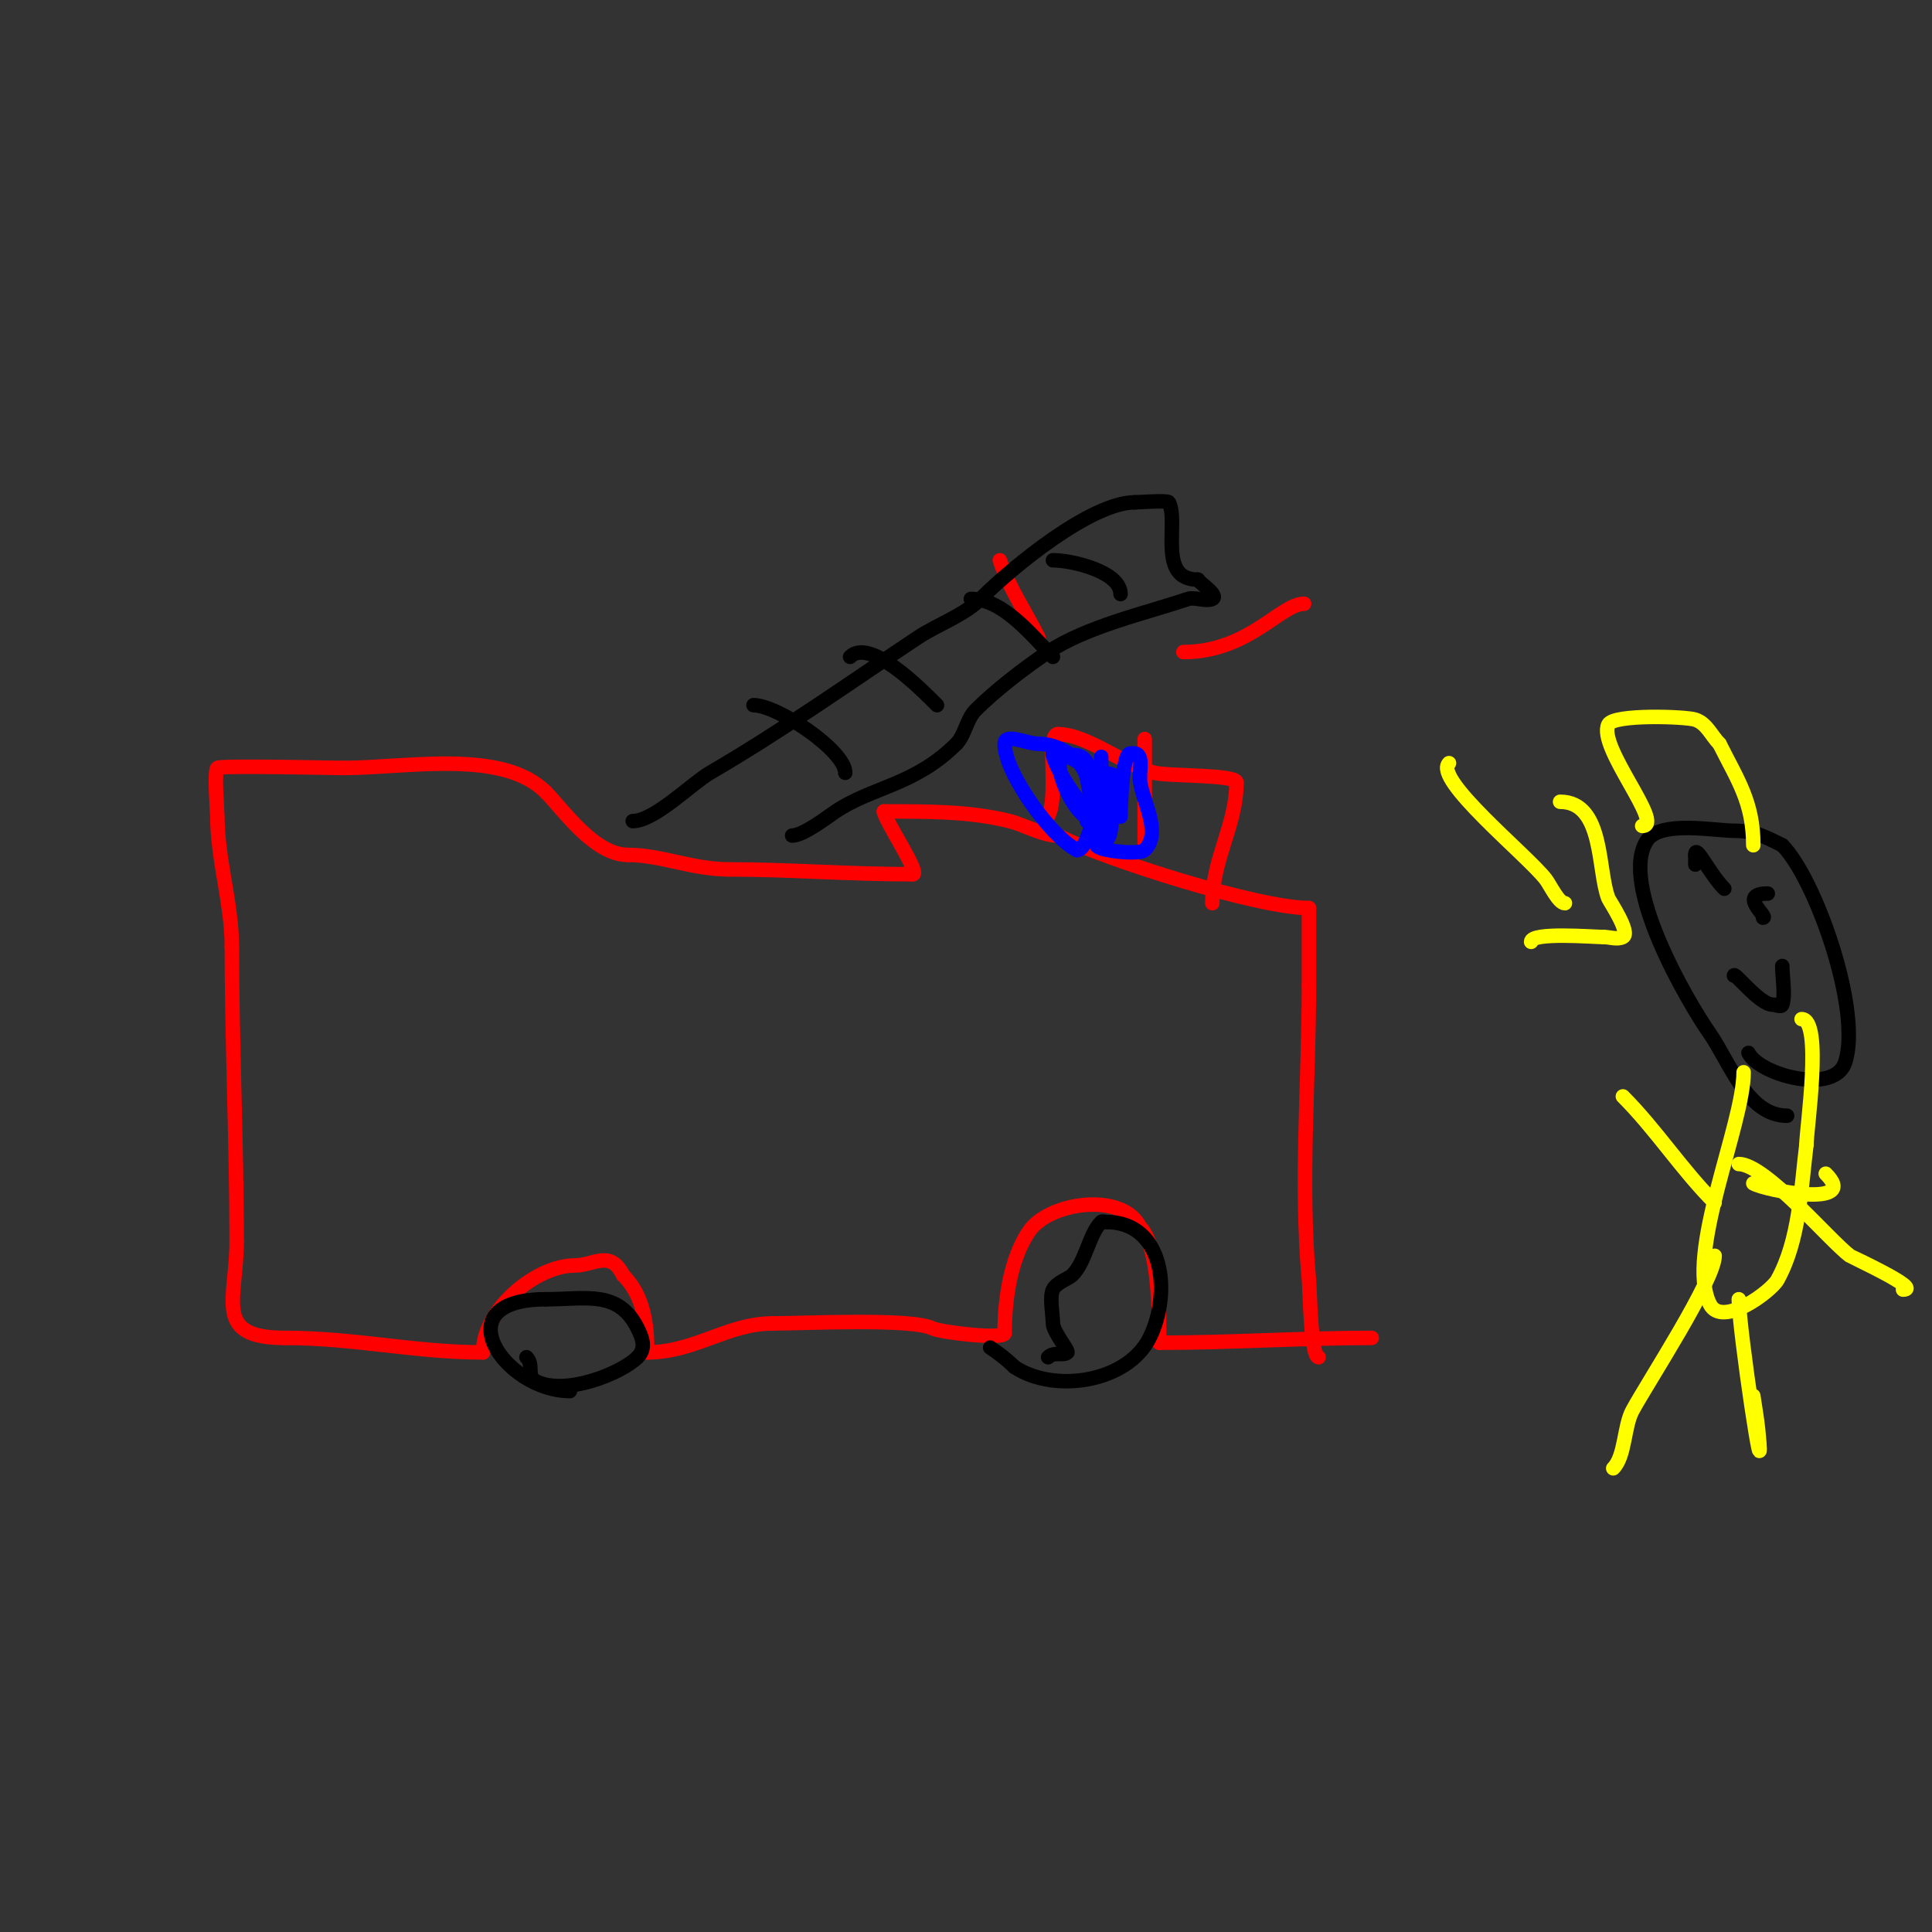 <svg viewBox='0 0 400 400' version='1.1' xmlns='http://www.w3.org/2000/svg' xmlns:xlink='http://www.w3.org/1999/xlink'><rect x="0" y="0" width="400" height="400" fill="#333333" stroke="none"/><g fill='none' stroke='#ff0000' stroke-width='3' stroke-linecap='round' stroke-linejoin='round'><path d='M273,281c-1.615,0 -1.783,-13.612 -2,-16c-1.817,-19.985 0,-40.891 0,-61'/><path d='M271,204c0,-5.333 0,-10.667 0,-16'/><path d='M271,188c-10.493,0 -41.854,-9.927 -52,-15'/><path d='M219,173c-3.119,0 -6.956,-2.239 -10,-3c-8.313,-2.078 -17.193,-2 -26,-2'/><path d='M183,168c0,1.563 7.669,13 6,13'/><path d='M189,181c-13.254,0 -25.933,-1 -38,-1'/><path d='M151,180c-7.706,0 -14.113,-3 -21,-3'/><path d='M130,177c-7.007,0 -13.464,-9.464 -17,-13'/><path d='M113,164c-9.011,-9.011 -28.725,-5 -42,-5'/><path d='M71,159c-1.519,0 -25.44,-0.56 -26,0c-0.7,0.7 0,9.155 0,10c0,8.922 3,18.037 3,27'/><path d='M48,196c0,19.552 1,40.776 1,61'/><path d='M49,257c0,12.172 -5.026,20 10,20'/><path d='M59,277c14.455,0 26.934,3 41,3'/><path d='M100,280c0,-8.892 10.966,-18 19,-18c3.963,0 7.319,-3.363 10,2'/><path d='M129,264c4.293,4.293 5,10.222 5,16'/><path d='M134,280c9.883,0 16.586,-6 26,-6'/><path d='M160,274c6.194,0 28.761,-1.12 33,1c1.753,0.876 15,2.405 15,1'/><path d='M208,276c0,-6.916 1.168,-15.252 5,-21c4.101,-6.152 19.357,-8.286 23,-1'/><path d='M236,254c4.074,4.074 4,18.482 4,24'/><path d='M240,278c14.812,0 29.292,-1 44,-1'/><path d='M216,170c3.926,-1.963 0.314,-18 3,-18'/><path d='M219,152c6.074,0 13.696,6.424 20,8c2.949,0.737 17,0.323 17,2'/><path d='M256,162c0,8.83 -5,15.796 -5,25'/><path d='M237,153c0,7.667 0,15.333 0,23'/><path d='M215,132c-2.657,-5.315 -6.12,-10.36 -8,-16'/><path d='M245,135c13.482,0 20.141,-10 25,-10'/></g>
<g fill='none' stroke='#0000ff' stroke-width='3' stroke-linecap='round' stroke-linejoin='round'><path d='M227,160c5.097,0 5,1.199 5,6'/><path d='M232,166c0,10.709 -0.264,-10 2,-10c0.889,0 1.588,-0.236 2,1c0.294,0.883 0,2.949 0,4'/><path d='M236,161c0,4.094 4.821,11.179 1,15c-1.034,1.034 -9.601,0.196 -10,-1c-0.788,-2.363 -1.489,-14 3,-14'/><path d='M230,161c0,2.141 1.291,14.646 -2,13c-0.375,-0.188 0,-11.911 0,-12c0,-1.667 0,-6.667 0,-5c0,2.723 -1.86,19 -5,19'/><path d='M223,176c-5.392,-2.696 -15,-15.995 -15,-22c0,-2.333 4.667,0 7,0c3.987,0 8.935,2.741 10,7c0.362,1.448 0.638,3.552 1,5c1.786,7.144 -8,-6.787 -8,-10'/><path d='M218,156c5.306,0 14.254,7.746 9,13c-3.171,3.171 -9.661,-10.67 -7,-12c7.716,-3.858 6.587,9.825 5,13'/></g>
<g fill='none' stroke='#000000' stroke-width='3' stroke-linecap='round' stroke-linejoin='round'><path d='M118,288c-13.536,0 -26.454,-19 -5,-19'/><path d='M113,269c8.3,0 15.005,-1.991 19,6c0.979,1.959 1.852,4.148 0,6'/><path d='M132,281c-3.375,3.375 -14.963,8.019 -21,5c-2.127,-1.064 -0.362,-3.362 -2,-5'/><path d='M217,281c1.256,-1.256 3.18,-0.18 4,-1c0.328,-0.328 -3,-4.323 -3,-6c0,-1.714 -0.756,-5.489 0,-7c0.76,-1.52 3.282,-2.282 4,-3c2.85,-2.85 3.423,-8.423 6,-11c0.236,-0.236 0.667,0 1,0'/><path d='M229,253c12.145,0 13.525,14.951 9,24c-4.602,9.203 -19.699,11.534 -28,6'/><path d='M210,283c-1.509,-1.509 -3.224,-2.816 -5,-4'/><path d='M131,170c4.498,0 12.196,-7.781 16,-10c15.069,-8.79 28.473,-18.316 43,-28c3.998,-2.665 9.576,-4.576 13,-8'/><path d='M203,124c6.829,-6.829 23.007,-20 32,-20'/><path d='M235,104c0.751,0 6.771,-0.458 7,0c2.137,4.275 -2.47,16 6,16'/><path d='M248,120c0.348,0.696 4.44,3.28 3,4c-1.224,0.612 -3.698,-0.434 -5,0c-8.973,2.991 -21.1,5.733 -29,11c-4.921,3.28 -11.012,8.012 -15,12c-1.898,1.898 -2.205,5.205 -4,7'/><path d='M198,154c-8.592,8.592 -17.293,8.862 -25,14c-1.454,0.969 -6.655,5 -9,5'/><path d='M156,146c5.003,0 19,9.421 19,14'/><path d='M176,136c4.105,-4.105 14.78,6.78 18,10'/><path d='M201,124c6.733,0 12.61,7.61 17,12'/><path d='M218,116c3.972,0 14,2.361 14,7'/><path d='M370,231c-8.263,0 -11.906,-11.151 -16,-17c-4.643,-6.633 -18.923,-31.115 -13,-40c2.801,-4.201 13.987,-2 18,-2c4.152,0 6.35,1.175 10,3'/><path d='M369,175c6.806,6.806 16.581,34.258 13,45c-2.247,6.742 -17.704,2.591 -20,-2'/><path d='M362,218'/><path d='M359,202c0,-0.947 5.264,6 8,6c0.667,0 1.789,0.632 2,0c0.678,-2.035 0,-5.773 0,-8'/><path d='M369,200'/><path d='M362,186'/><path d='M365,190c1.317,0 -5.474,-5 1,-5'/><path d='M357,184c-3.129,-3.129 -6,-9.498 -6,-7'/><path d='M351,177c0,0.667 0,1.333 0,2'/></g>
<g fill='none' stroke='#ffff00' stroke-width='3' stroke-linecap='round' stroke-linejoin='round'><path d='M340,171c4.818,0 -9.3,-16.4 -7,-21c1.085,-2.169 16.015,-1.662 18,-1c2.383,0.794 3.299,3.299 5,5'/><path d='M356,154c3.778,7.556 7,12.085 7,21'/><path d='M361,222c0,10.857 -12.148,37.704 -7,48c2.521,5.042 12.722,-2.7 14,-5c4.586,-8.255 4.864,-18.911 6,-28'/><path d='M374,237c0,-3.173 3.419,-26 -1,-26'/><path d='M355,260c0,4.998 -13.711,25.969 -17,32c-1.809,3.317 -1.497,9.497 -4,12'/><path d='M360,269c0,5.961 5.716,44.163 4,27c-0.235,-2.345 -0.667,-4.667 -1,-7'/><path d='M355,249c-6.888,-6.888 -12.128,-15.128 -19,-22'/><path d='M378,243c7.207,7.207 -12.472,3.517 -15,2'/><path d='M360,241c5.495,0 18.758,15.819 23,19c0.219,0.165 15.087,7 11,7'/><path d='M300,158c-3.295,3.295 16.097,18.981 20,24c0.919,1.181 2.67,5 4,5'/><path d='M323,166c9.159,0 7.732,14.331 10,20c0.245,0.612 4.694,7.153 3,8c-1.193,0.596 -2.667,0 -4,0'/><path d='M332,194c-2.134,0 -15,-1.085 -15,1'/></g>
</svg>